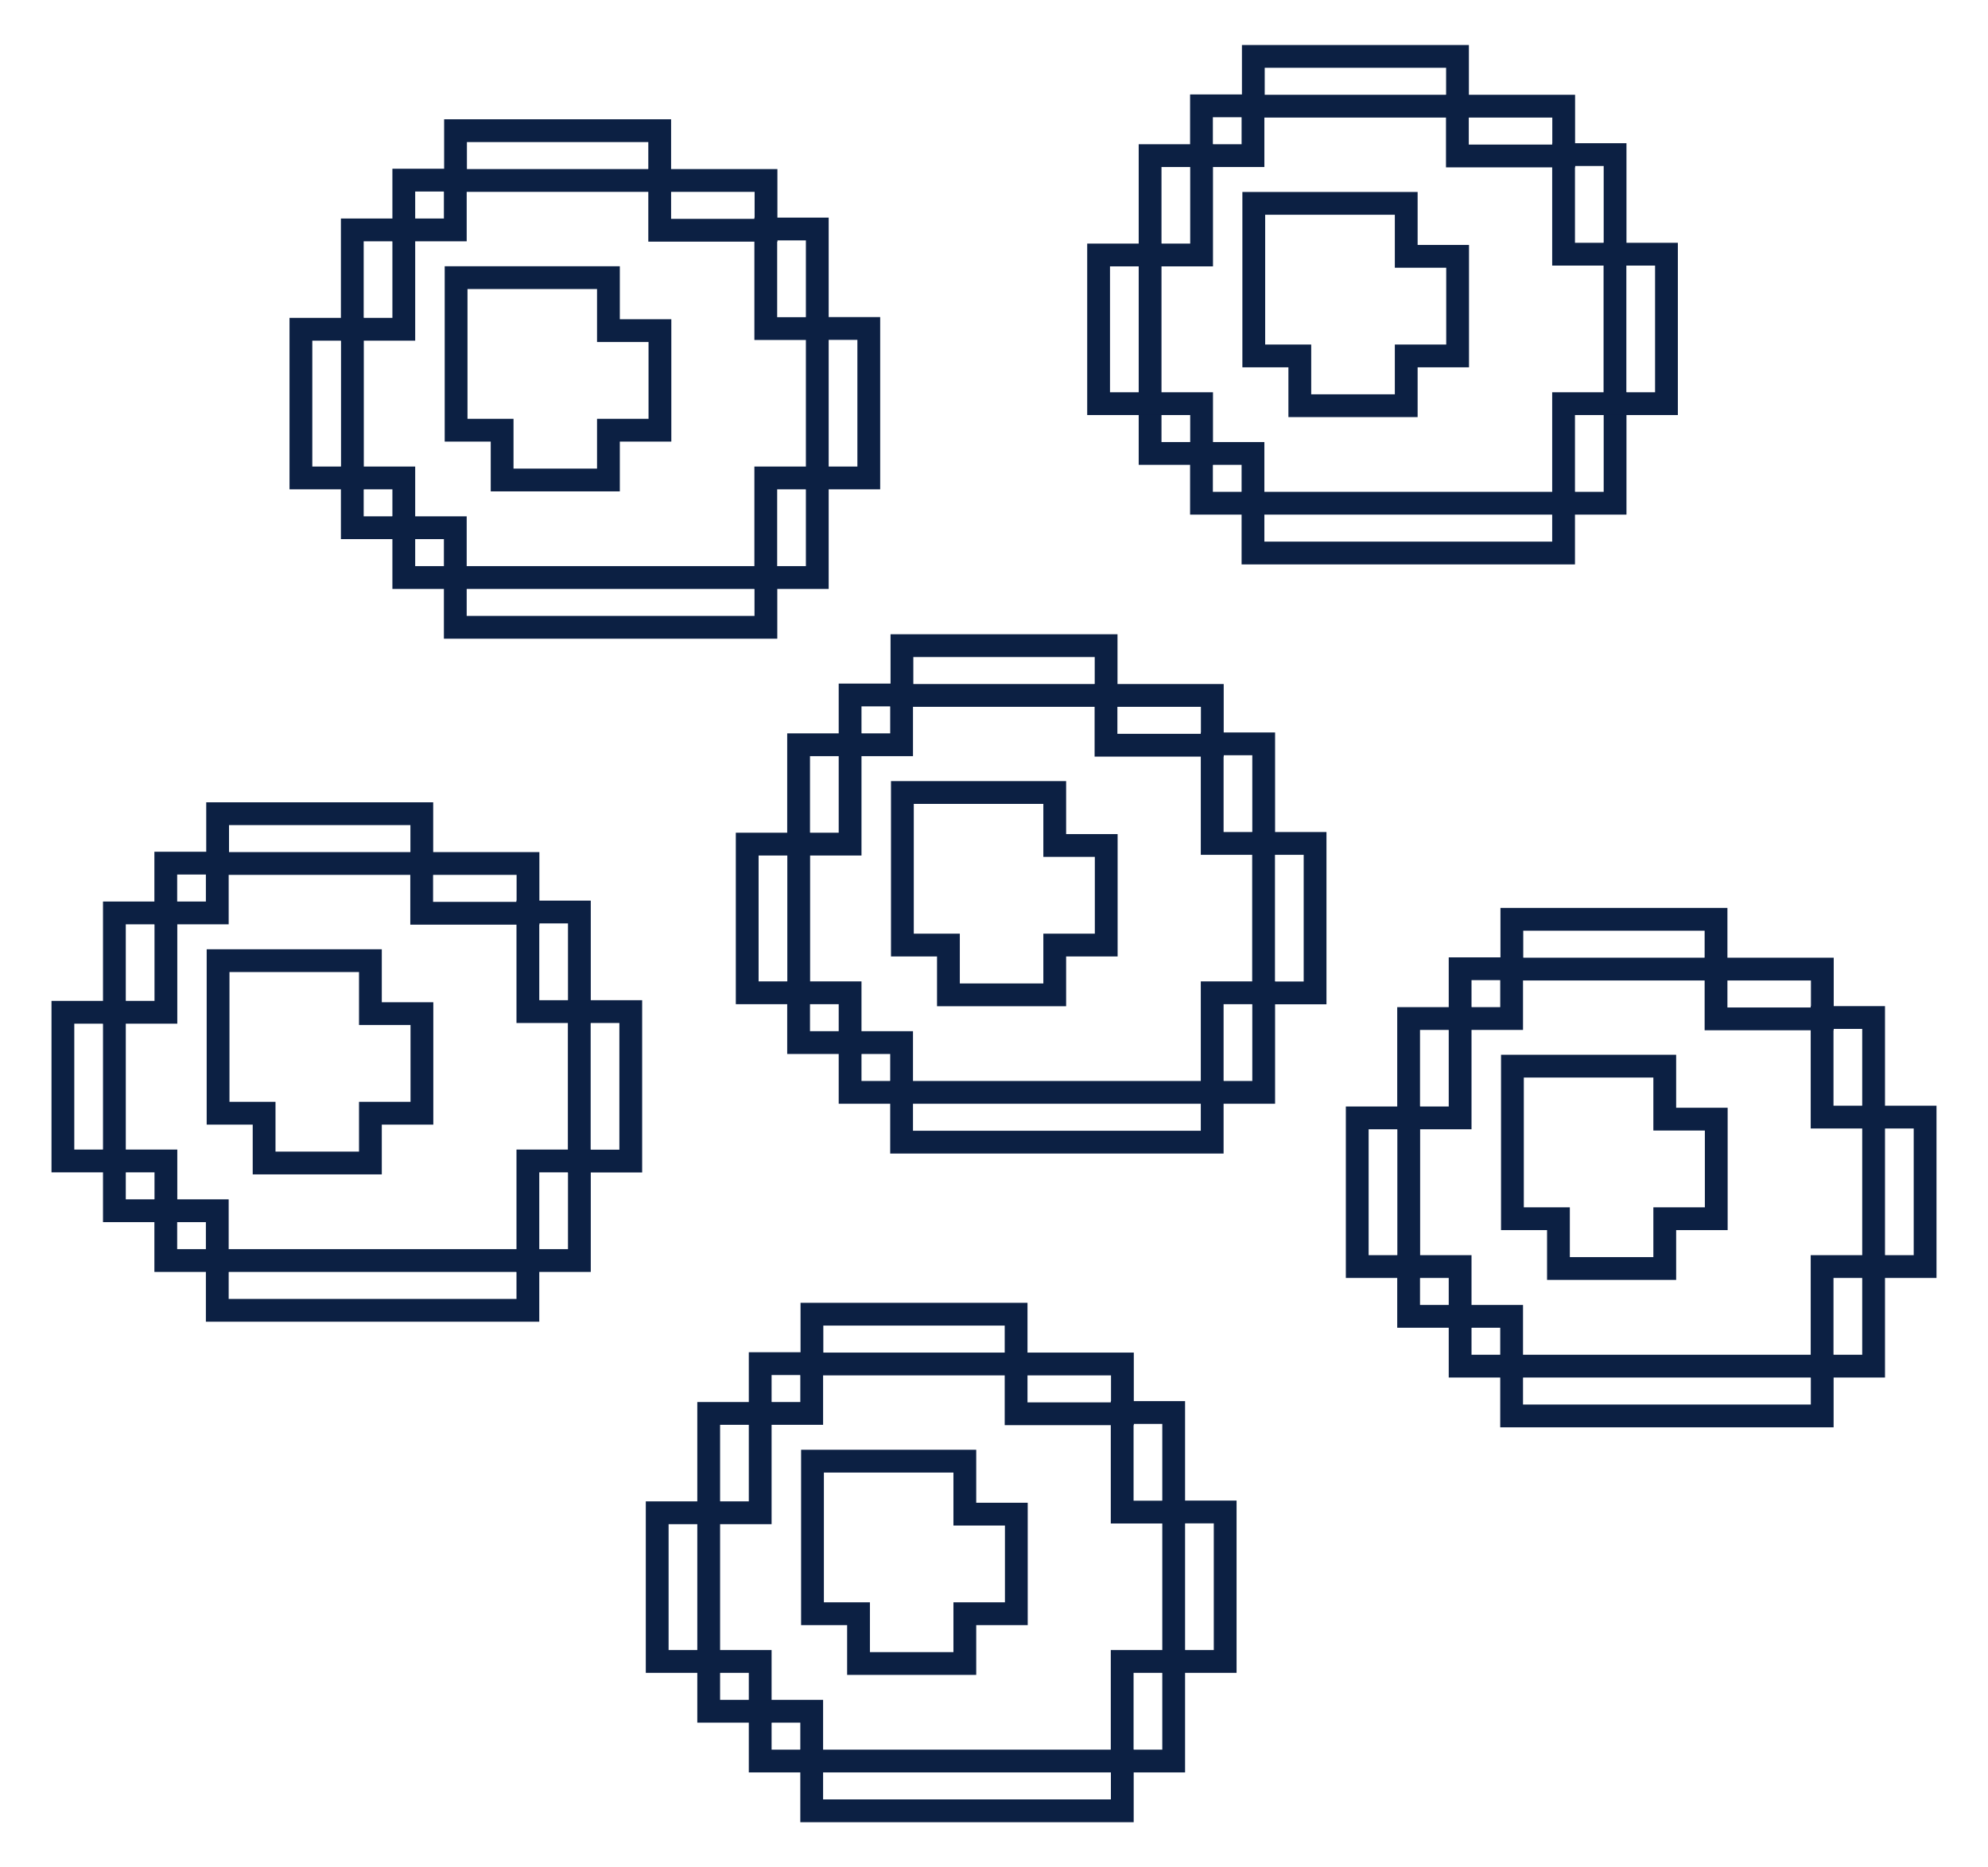 <?xml version="1.0" encoding="UTF-8"?><svg id="Layer_2" xmlns="http://www.w3.org/2000/svg" viewBox="0 0 174.48 163.89"><defs><style>.cls-1{fill:none;stroke:#0c2043;stroke-miterlimit:10;stroke-width:2px;}</style></defs><rect class="cls-1" x="39.98" y="11.47" width="17.92" height="4.37"/><rect class="cls-1" x="39.96" y="50.69" width="27.26" height="4.37"/><rect class="cls-1" x="35.44" y="15.81" width="4.52" height="4.37"/><rect class="cls-1" x="57.9" y="15.84" width="9.33" height="4.37"/><rect class="cls-1" x="30.92" y="41.95" width="4.52" height="4.37"/><rect class="cls-1" x="35.44" y="46.32" width="4.52" height="4.37"/><rect class="cls-1" x="67.21" y="41.95" width="4.52" height="8.74"/><rect class="cls-1" x="67.21" y="20.1" width="4.52" height="8.74"/><rect class="cls-1" x="71.73" y="28.83" width="4.52" height="13.12"/><rect class="cls-1" x="30.92" y="20.18" width="4.52" height="8.72"/><polygon class="cls-1" points="53.4 29.02 53.4 24.37 40.03 24.37 40.03 37.76 44.07 37.76 44.07 42.13 53.4 42.13 53.4 37.76 57.92 37.76 57.92 29.02 53.4 29.02"/><rect class="cls-1" x="26.41" y="28.9" width="4.52" height="13.05"/><rect class="cls-1" x="110" y="4.95" width="17.92" height="4.37"/><rect class="cls-1" x="109.97" y="44.17" width="27.26" height="4.37"/><rect class="cls-1" x="105.45" y="9.29" width="4.52" height="4.37"/><rect class="cls-1" x="127.91" y="9.32" width="9.33" height="4.37"/><rect class="cls-1" x="100.94" y="35.43" width="4.52" height="4.37"/><rect class="cls-1" x="105.45" y="39.8" width="4.52" height="4.37"/><rect class="cls-1" x="137.23" y="35.43" width="4.52" height="8.74"/><rect class="cls-1" x="137.23" y="13.57" width="4.52" height="8.74"/><rect class="cls-1" x="141.74" y="22.31" width="4.52" height="13.12"/><rect class="cls-1" x="100.94" y="13.66" width="4.52" height="8.72"/><polygon class="cls-1" points="123.42 22.5 123.42 17.85 110.04 17.85 110.04 31.24 114.08 31.24 114.08 35.61 123.42 35.61 123.42 31.24 127.93 31.24 127.93 22.5 123.42 22.5"/><rect class="cls-1" x="96.42" y="22.38" width="4.52" height="13.05"/><rect class="cls-1" x="79.16" y="56.67" width="17.92" height="4.37"/><rect class="cls-1" x="79.13" y="95.88" width="27.26" height="4.37"/><rect class="cls-1" x="74.61" y="61" width="4.52" height="4.37"/><rect class="cls-1" x="97.07" y="61.04" width="9.33" height="4.37"/><rect class="cls-1" x="70.09" y="87.14" width="4.52" height="4.37"/><rect class="cls-1" x="74.61" y="91.51" width="4.52" height="4.37"/><rect class="cls-1" x="106.39" y="87.14" width="4.52" height="8.74"/><rect class="cls-1" x="106.39" y="65.29" width="4.52" height="8.74"/><rect class="cls-1" x="110.9" y="74.03" width="4.52" height="13.12"/><rect class="cls-1" x="70.09" y="65.37" width="4.52" height="8.72"/><polygon class="cls-1" points="92.57 74.21 92.57 69.56 79.2 69.56 79.2 82.95 83.24 82.95 83.24 87.32 92.57 87.32 92.57 82.95 97.09 82.95 97.09 74.21 92.57 74.21"/><rect class="cls-1" x="65.58" y="74.09" width="4.52" height="13.05"/><rect class="cls-1" x="19.1" y="71.42" width="17.92" height="4.37"/><rect class="cls-1" x="19.07" y="110.64" width="27.26" height="4.37"/><rect class="cls-1" x="14.55" y="75.76" width="4.52" height="4.37"/><rect class="cls-1" x="37.01" y="75.79" width="9.33" height="4.37"/><rect class="cls-1" x="10.04" y="101.9" width="4.52" height="4.37"/><rect class="cls-1" x="14.55" y="106.27" width="4.52" height="4.37"/><rect class="cls-1" x="46.33" y="101.9" width="4.52" height="8.74"/><rect class="cls-1" x="46.33" y="80.05" width="4.52" height="8.74"/><rect class="cls-1" x="50.84" y="88.79" width="4.52" height="13.12"/><rect class="cls-1" x="10.04" y="80.13" width="4.52" height="8.72"/><polygon class="cls-1" points="32.51 88.97 32.51 84.32 19.14 84.32 19.14 97.71 23.18 97.71 23.18 102.08 32.51 102.08 32.51 97.71 37.03 97.71 37.03 88.97 32.51 88.97"/><rect class="cls-1" x="5.52" y="88.85" width="4.52" height="13.05"/><rect class="cls-1" x="71.26" y="115.35" width="17.92" height="4.37"/><rect class="cls-1" x="71.24" y="154.57" width="27.26" height="4.37"/><rect class="cls-1" x="66.72" y="119.69" width="4.52" height="4.37"/><rect class="cls-1" x="89.18" y="119.72" width="9.33" height="4.37"/><rect class="cls-1" x="62.2" y="145.83" width="4.52" height="4.37"/><rect class="cls-1" x="66.72" y="150.2" width="4.52" height="4.37"/><rect class="cls-1" x="98.49" y="145.83" width="4.52" height="8.74"/><rect class="cls-1" x="98.49" y="123.98" width="4.52" height="8.74"/><rect class="cls-1" x="103.01" y="132.71" width="4.52" height="13.12"/><rect class="cls-1" x="62.2" y="124.06" width="4.52" height="8.72"/><polygon class="cls-1" points="84.68 132.9 84.68 128.25 71.31 128.25 71.31 141.64 75.35 141.64 75.35 146.01 84.68 146.01 84.68 141.64 89.2 141.64 89.2 132.9 84.68 132.9"/><rect class="cls-1" x="57.68" y="132.78" width="4.52" height="13.05"/><rect class="cls-1" x="132.69" y="80.69" width="17.92" height="4.37"/><rect class="cls-1" x="132.67" y="119.91" width="27.26" height="4.37"/><rect class="cls-1" x="128.15" y="85.03" width="4.52" height="4.37"/><rect class="cls-1" x="150.61" y="85.06" width="9.33" height="4.37"/><rect class="cls-1" x="123.63" y="111.17" width="4.52" height="4.37"/><rect class="cls-1" x="128.15" y="115.54" width="4.52" height="4.37"/><rect class="cls-1" x="159.92" y="111.17" width="4.52" height="8.74"/><rect class="cls-1" x="159.92" y="89.31" width="4.52" height="8.74"/><rect class="cls-1" x="164.44" y="98.05" width="4.52" height="13.12"/><rect class="cls-1" x="123.63" y="89.4" width="4.52" height="8.72"/><polygon class="cls-1" points="146.11 98.23 146.11 93.58 132.74 93.58 132.74 106.97 136.78 106.97 136.78 111.34 146.11 111.34 146.11 106.97 150.63 106.97 150.63 98.23 146.11 98.23"/><rect class="cls-1" x="119.12" y="98.12" width="4.52" height="13.05"/></svg>